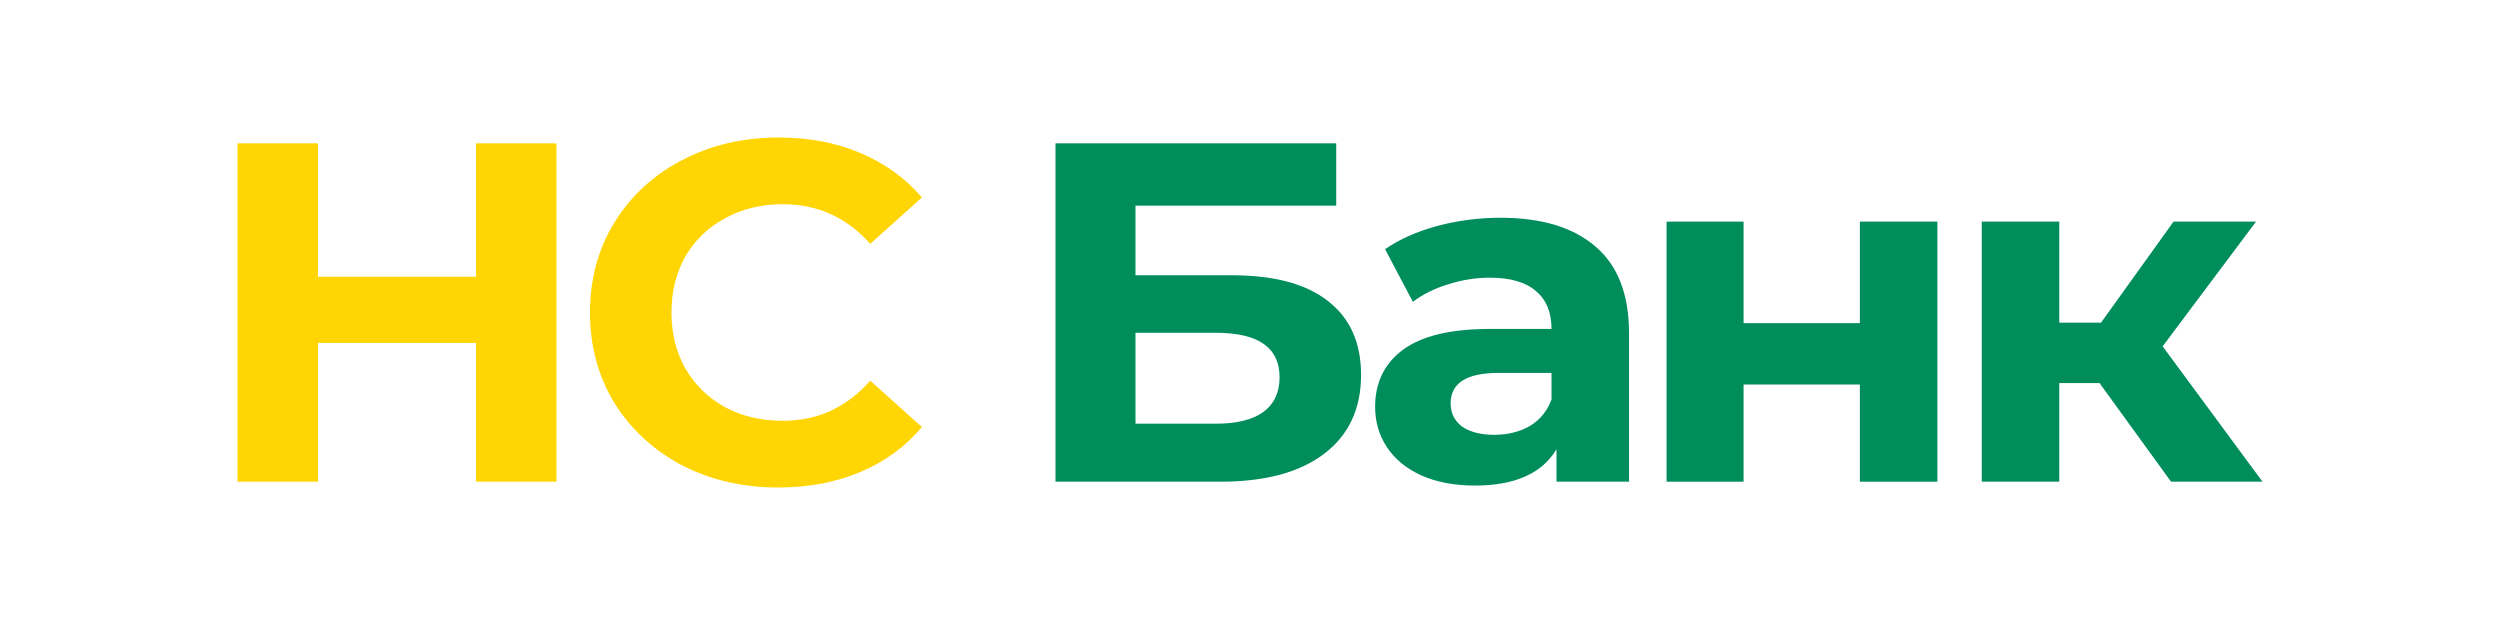 <svg xmlns="http://www.w3.org/2000/svg" width="200" height="50" viewBox="0 0 200 50" fill="none"><g clip-path="url(#clip0_643_3025)"><path d="M84.439 11.464H106.898V16.453H90.838V22.022H98.55C101.916 22.022 104.473 22.705 106.222 24.072C107.998 25.438 108.886 27.411 108.886 29.989C108.886 32.696 107.905 34.797 105.944 36.293C103.983 37.788 101.214 38.536 97.636 38.536H84.439V11.464ZM97.278 33.895C98.921 33.895 100.18 33.586 101.055 32.967C101.929 32.322 102.366 31.394 102.366 30.182C102.366 27.81 100.67 26.624 97.278 26.624H90.838V33.895H97.278Z" fill="#008D5C"></path><path d="M120.027 17.42C123.34 17.42 125.884 18.193 127.66 19.74C129.435 21.262 130.323 23.569 130.323 26.663V38.536H124.519V35.945C123.353 37.879 121.18 38.845 118 38.845C116.357 38.845 114.926 38.575 113.707 38.033C112.514 37.492 111.6 36.744 110.964 35.79C110.328 34.836 110.01 33.753 110.01 32.541C110.01 30.608 110.752 29.087 112.236 27.978C113.746 26.869 116.065 26.315 119.192 26.315H124.122C124.122 25 123.711 23.994 122.889 23.298C122.068 22.576 120.835 22.215 119.192 22.215C118.053 22.215 116.927 22.396 115.813 22.757C114.727 23.092 113.799 23.556 113.031 24.149L110.805 19.934C111.971 19.134 113.362 18.516 114.979 18.077C116.622 17.639 118.305 17.42 120.027 17.42ZM119.55 34.785C120.61 34.785 121.551 34.553 122.373 34.088C123.194 33.599 123.777 32.889 124.122 31.961V29.834H119.868C117.324 29.834 116.052 30.646 116.052 32.271C116.052 33.044 116.357 33.663 116.966 34.127C117.602 34.566 118.464 34.785 119.55 34.785Z" fill="#008D5C"></path><path d="M133.325 17.729H139.486V25.851H148.788V17.729H154.99V38.536H148.788V30.762H139.486V38.536H133.325V17.729Z" fill="#008D5C"></path><path d="M167.961 30.646H164.742V38.536H158.541V17.729H164.742V25.812H168.081L173.885 17.729H180.483L173.01 27.707L181 38.536H173.685L167.961 30.646Z" fill="#008D5C"></path><path d="M44.52 11.464V38.536H38.081V27.436H25.44V38.536H19V11.464H25.44V22.138H38.081V11.464H44.52Z" fill="#FFD503"></path><path d="M62.265 39C59.429 39 56.859 38.407 54.553 37.221C52.274 36.009 50.472 34.346 49.147 32.232C47.849 30.092 47.199 27.681 47.199 25C47.199 22.319 47.849 19.921 49.147 17.807C50.472 15.667 52.274 14.004 54.553 12.818C56.859 11.606 59.443 11 62.305 11C64.716 11 66.889 11.412 68.824 12.238C70.785 13.063 72.428 14.249 73.753 15.796L69.619 19.508C67.738 17.394 65.405 16.337 62.623 16.337C60.9 16.337 59.363 16.711 58.012 17.459C56.66 18.18 55.6 19.199 54.831 20.514C54.09 21.829 53.718 23.324 53.718 25C53.718 26.676 54.09 28.171 54.831 29.486C55.6 30.801 56.66 31.832 58.012 32.58C59.363 33.302 60.9 33.663 62.623 33.663C65.405 33.663 67.738 32.593 69.619 30.453L73.753 34.166C72.428 35.739 70.785 36.937 68.824 37.762C66.863 38.587 64.677 39 62.265 39Z" fill="#FFD503"></path></g><defs><clipPath id="clip0_643_3025"><rect width="162" height="28" fill="white" transform="translate(19 11)"></rect></clipPath></defs></svg>